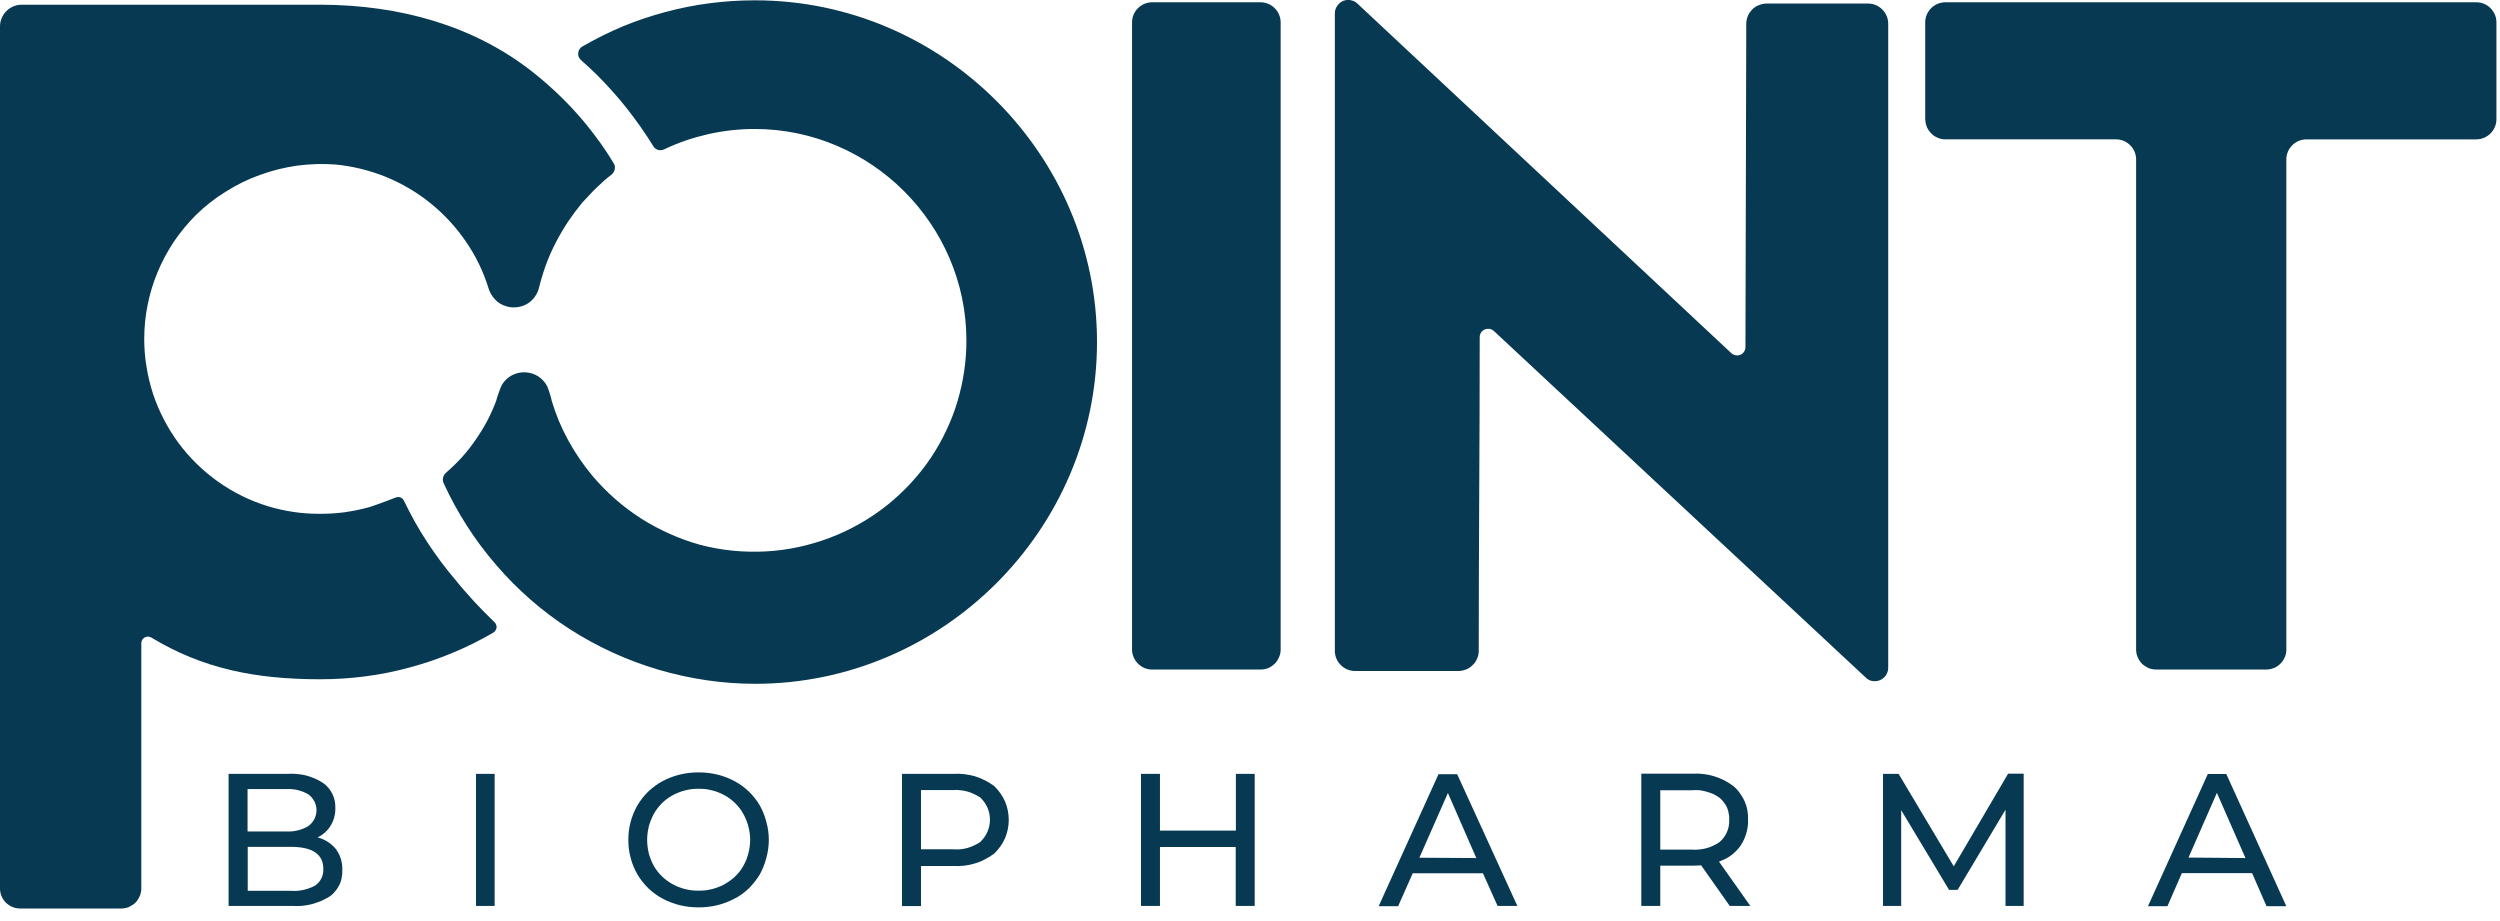 <svg version="1.2" xmlns="http://www.w3.org/2000/svg" viewBox="0 0 1541 568" width="1541" height="568">
	<title>point-biopharma-svg</title>
	<defs>
		<clipPath clipPathUnits="userSpaceOnUse" id="cp1">
			<path d="m0 0h1539.05v560.03h-1539.05z"/>
		</clipPath>
	</defs>
	<style>
		.s0 { fill: #073a52 } 
	</style>
	<g id="Clip-Path" clip-path="url(#cp1)">
		<g id="Layer">
			<path id="Layer" fill-rule="evenodd" class="s0" d="m207 523.3c2.8 3.8 4.2 8.4 4 13.1q0.1 2.4-0.4 4.7-0.4 2.4-1.5 4.5-1 2.1-2.6 3.9-1.5 1.9-3.5 3.2-2.6 1.6-5.4 2.8-2.8 1.1-5.7 1.9-3 0.7-6 1-3.1 0.2-6.1 0h-38.9v-81.4h36.6q2.8-0.2 5.6 0.1 2.9 0.2 5.6 0.9 2.8 0.8 5.4 1.9 2.6 1.1 5 2.7c5 3.5 7.8 9.3 7.6 15.4 0.1 3.9-0.9 7.8-3 11.1-1.9 3.1-4.7 5.5-7.9 7.1 4.4 1.1 8.3 3.6 11.2 7.1zm-54.4-36.9v26.1h23.8c4.9 0.3 9.7-0.9 13.8-3.4 1.5-1.1 2.7-2.6 3.6-4.3 0.8-1.6 1.3-3.5 1.3-5.4 0-1.9-0.5-3.7-1.3-5.4-0.9-1.7-2.1-3.1-3.6-4.3-4.1-2.4-8.9-3.6-13.7-3.3zm41.6 59.5c3.4-2.3 5.3-6.2 5.1-10.3q0-13.6-20-13.6h-26.6v27.1h26.6c5.2 0.4 10.4-0.8 14.9-3.2zm99.2-68.9h11.5v81.4h-11.5c0 0 0-81.4 0-81.4zm115 76.9q-2.4-1.3-4.6-2.9-2.2-1.6-4.2-3.5-1.9-1.9-3.6-4-1.7-2.2-3.1-4.5c-1.8-3.2-3.3-6.7-4.2-10.3-1-3.6-1.4-7.3-1.4-11 0-3.7 0.4-7.4 1.4-11 0.9-3.6 2.4-7 4.2-10.3q1.4-2.3 3.1-4.5 1.7-2.1 3.6-4 2-1.9 4.2-3.5 2.2-1.6 4.6-2.9c3.4-1.8 7.1-3.2 10.8-4.1 3.7-0.9 7.6-1.3 11.4-1.3 3.9 0 7.7 0.4 11.4 1.3 3.8 0.9 7.4 2.3 10.8 4.1q2.4 1.3 4.6 2.9 2.2 1.6 4.2 3.5 1.9 1.8 3.6 4 1.7 2.1 3.1 4.5c1.8 3.2 3.2 6.7 4.1 10.3 1 3.6 1.5 7.3 1.5 11 0 3.7-0.5 7.4-1.5 11-0.9 3.6-2.3 7.1-4.1 10.4q-1.4 2.3-3.1 4.4-1.7 2.2-3.6 4.1-2 1.9-4.2 3.5-2.2 1.6-4.6 2.8c-3.4 1.8-7 3.2-10.8 4.1-3.7 0.9-7.5 1.3-11.4 1.3-3.8 0-7.7-0.4-11.4-1.3-3.7-0.9-7.4-2.3-10.8-4.1zm38.4-9q1.8-1 3.4-2.2 1.7-1.2 3.1-2.6 1.4-1.4 2.7-3 1.2-1.6 2.2-3.4c1.4-2.4 2.4-5 3.1-7.7 0.7-2.7 1.1-5.5 1.1-8.3 0-2.8-0.4-5.6-1.1-8.3-0.7-2.6-1.7-5.2-3.1-7.7q-1-1.8-2.2-3.4-1.2-1.6-2.7-3.1-1.4-1.4-3.1-2.7-1.6-1.2-3.4-2.2-1.8-1-3.8-1.8-1.9-0.8-4-1.3-2-0.5-4.1-0.8-2.1-0.2-4.2-0.2-2.1 0-4.2 0.2-2.2 0.3-4.2 0.8-2.1 0.5-4 1.3-2 0.8-3.9 1.8c-4.8 2.7-8.7 6.6-11.4 11.4-1.3 2.5-2.4 5.1-3.1 7.8-0.6 2.6-1 5.4-1 8.2 0 2.8 0.4 5.6 1 8.3 0.7 2.7 1.8 5.3 3.1 7.7 2.7 4.7 6.7 8.6 11.4 11.2 5 2.8 10.6 4.2 16.3 4.1q2.1 0 4.2-0.2 2.1-0.3 4.1-0.8 2.1-0.5 4-1.3 2-0.7 3.8-1.8zm166-60.4c2.8 2.7 5.1 5.9 6.7 9.5 1.5 3.6 2.3 7.5 2.3 11.4 0 3.9-0.8 7.7-2.3 11.3-1.6 3.6-3.9 6.8-6.7 9.5q-2.7 2-5.7 3.5-2.9 1.6-6.1 2.5-3.2 1-6.5 1.4-3.3 0.4-6.7 0.2h-20.1v24.7h-11.7v-81.5h31.8q3.4-0.2 6.7 0.2 3.3 0.4 6.5 1.3 3.2 1 6.1 2.5 3 1.5 5.7 3.5zm-8.4 34.3c1.8-1.7 3.3-3.8 4.3-6.2 1-2.3 1.5-4.8 1.5-7.3 0-2.6-0.5-5.1-1.5-7.4-1-2.3-2.5-4.4-4.3-6.2q-1.9-1.3-3.9-2.2-2-1-4.2-1.6-2.1-0.6-4.3-0.8-2.3-0.3-4.5-0.1h-19.8v36.5h19.8q2.2 0.2 4.5 0 2.2-0.2 4.3-0.8 2.2-0.6 4.2-1.6 2-0.9 3.9-2.2c0 0 0-0.1 0-0.1zm169-41.8v81.4h-11.7v-36.3h-46.7v36.3h-11.7v-81.4h11.7v35h46.8v-35zm140.7 61.3h-43.3l-9 20.3h-12l36.9-81.4h11.5l37.1 81.2h-12.2c0 0-9-20.1-9-20.1zm-4.1-9.4l-17.5-40.1-17.6 39.9zm156.2 29.5l-17.6-25q-3.2 0.2-5.1 0.2h-20.1v24.8h-11.7v-81.5h31.8c8.9-0.5 17.8 2.2 24.9 7.6q2.3 1.9 4 4.3 1.8 2.4 3 5.1 1.2 2.7 1.7 5.6 0.5 2.9 0.4 5.8 0.1 2.2-0.2 4.3-0.3 2.1-0.9 4.1-0.6 2.1-1.5 4-0.9 1.9-2.1 3.7-1.2 1.7-2.7 3.2-1.4 1.4-3.1 2.7-1.7 1.2-3.6 2.2-1.9 0.9-3.8 1.6l19.3 27.3zm-6.2-39.4c4-3.4 6.1-8.5 5.9-13.7q0.1-1.9-0.3-3.8-0.3-1.9-1-3.6-0.8-1.8-2-3.3-1.1-1.6-2.6-2.8-1.8-1.3-3.8-2.3-2.1-0.9-4.2-1.5-2.2-0.6-4.4-0.9-2.2-0.2-4.5 0h-19.7v36.6h19.7q2.3 0.2 4.5-0.1 2.2-0.2 4.4-0.8 2.2-0.6 4.2-1.6 2-0.9 3.8-2.2zm176.2 39.4v-59.3l-29.5 49.4h-5.3l-29.5-49.1v59h-11.2v-81.4h9.6l34 57 33.5-57.1h9.6v81.5zm152-20.2h-43.3l-8.9 20.4h-12l36.9-81.5h11.4l37 81.5h-12.2zm-4.1-9.3l-17.6-40.2-17.5 39.9zm-918.6-528.7c115.6 0 210.7 95.1 210.7 210.6 0 115.6-95.1 210.7-210.7 210.7-20.2 0-40.2-3-59.6-8.7-19.3-5.7-37.7-14.1-54.7-25-16.9-10.9-32.2-24.2-45.3-39.5-13.2-15.2-24.1-32.3-32.5-50.6q-0.3-0.8-0.4-1.6-0.1-0.8 0.1-1.7 0.2-0.8 0.6-1.5 0.4-0.7 1-1.3 5.2-4.5 9.9-9.6 4.6-5.1 8.5-10.8 3.9-5.6 7.2-11.7 3.2-6.1 5.6-12.6 0.3-1.3 0.7-2.5 0.4-1.3 0.9-2.5 0.4-1.3 0.9-2.5 0.5-1.2 1.1-2.4c1.5-2.4 3.6-4.4 6.1-5.7 2.6-1.3 5.4-2 8.2-1.8 2.9 0.1 5.6 1 8 2.5 2.4 1.6 4.4 3.8 5.6 6.3q0.4 1.1 0.8 2.2 0.4 1 0.7 2.1 0.4 1.1 0.7 2.3 0.2 1.1 0.5 2.2 1.9 6.3 4.4 12.4 2.6 6.1 5.7 11.8 3.2 5.8 6.9 11.3 3.7 5.4 7.9 10.5 6.5 7.7 14 14.3 7.6 6.7 16 12.1 8.5 5.4 17.7 9.5 9.1 4.1 18.8 6.8c13.2 3.5 26.8 4.8 40.4 4.1 13.5-0.7 26.9-3.6 39.6-8.4 12.7-4.8 24.6-11.6 35.2-20 10.6-8.5 19.9-18.5 27.4-29.8q5.3-8 9.3-16.6 4.1-8.6 6.8-17.7 2.7-9.1 4.1-18.5 1.4-9.4 1.4-19c0-71.5-58.9-130.4-130.5-130.4q-7.3 0-14.4 0.8-7.2 0.8-14.3 2.4-7 1.6-13.8 3.9-6.9 2.4-13.4 5.5c-2.4 1.1-5.3 0.3-6.6-2q-3.7-6-7.7-11.7-4-5.7-8.3-11.2-4.3-5.5-9-10.7-4.6-5.2-9.6-10.2-4.9-4.8-10-9.3c-0.6-0.6-1.1-1.2-1.4-2-0.3-0.7-0.4-1.6-0.3-2.4 0.1-0.8 0.4-1.6 0.8-2.3 0.4-0.6 1-1.2 1.7-1.6q12.1-7 24.9-12.4 12.9-5.3 26.4-8.9 13.4-3.6 27.2-5.4 13.8-1.8 27.8-1.8zm311.5 1.2c6.8 0 12.4 5.6 12.4 12.4v386.6c0 1.6-0.3 3.2-1 4.7-0.6 1.5-1.5 2.8-2.6 4-1.2 1.1-2.5 2-4 2.7-1.5 0.6-3.1 0.9-4.8 0.9h-66.8c-1.6 0-3.2-0.3-4.7-0.9-1.5-0.7-2.9-1.6-4-2.7-1.2-1.2-2.1-2.5-2.7-4-0.7-1.5-1-3.1-1-4.7v-386.7c0-6.7 5.6-12.3 12.4-12.3zm135.1 206.4c0 68.5-0.6 125.6-0.6 193.4 0 1.6-0.3 3.2-1 4.7-0.6 1.5-1.5 2.9-2.7 4-1.1 1.2-2.5 2.1-4 2.7-1.5 0.6-3.1 1-4.7 1h-63.9c-6.8 0-12.4-5.6-12.4-12.4v-393c0-1.6 0.5-3.2 1.4-4.5 0.9-1.4 2.1-2.4 3.6-3.1 1.5-0.6 3.1-0.8 4.7-0.5 1.6 0.3 3.1 1 4.2 2.1l230.5 215.5c1 0.9 2.3 1.4 3.6 1.4 2.8 0 5.1-2.3 5.1-5.1v-0.1l0.5-199.4c0-1.6 0.4-3.2 1-4.7 0.6-1.5 1.6-2.8 2.7-4 1.1-1.1 2.5-2 4-2.6 1.5-0.6 3.1-1 4.7-1h62.8c6.7 0 12.3 5.6 12.3 12.4v397.1c0 4.5-3.7 8.2-8.2 8.2q-0.8 0-1.5-0.1-0.8-0.1-1.5-0.4-0.7-0.3-1.4-0.7-0.7-0.5-1.2-1l-229.3-213.7c-0.8-0.7-1.7-1.1-2.7-1.3-1-0.1-2 0-2.9 0.4-0.9 0.4-1.7 1-2.3 1.9-0.5 0.8-0.8 1.8-0.8 2.8zm485 204.9h-68c-1.6 0-3.3-0.3-4.8-0.9-1.4-0.7-2.8-1.6-4-2.7-1.1-1.2-2-2.5-2.6-4-0.7-1.5-1-3.1-1-4.7v-302.2c0-6.7-5.6-12.3-12.3-12.3h-105.3c-1.6 0-3.2-0.3-4.7-1-1.5-0.6-2.9-1.5-4-2.7-1.1-1.1-2.1-2.5-2.7-4-0.6-1.4-0.9-3.1-1-4.7v-59.7c0-6.8 5.6-12.4 12.4-12.4h327.4c6.7 0 12.3 5.6 12.3 12.3v59.8c0 6.8-5.6 12.4-12.4 12.4h-104.7c-6.8 0-12.4 5.6-12.4 12.3v302.2c0 1.6-0.3 3.2-0.9 4.6-0.7 1.5-1.5 2.9-2.7 4-1.1 1.2-2.5 2.1-3.9 2.7-1.5 0.6-3.1 1-4.7 1z"/>
			<path id="Layer" fill-rule="evenodd" class="s0" d="m255.7 321.6q3.6 6.4 7.6 12.5 4 6.1 8.3 11.9 4.4 5.9 9.1 11.4 2.8 3.5 5.7 6.8 2.9 3.3 5.9 6.6 3 3.2 6.1 6.4 3.1 3.1 6.3 6.2 0.7 0.6 1.1 1.6 0.4 0.9 0.3 1.8-0.1 1-0.7 1.8-0.5 0.9-1.4 1.4-12 7-25 12.4-12.9 5.4-26.4 9-13.5 3.7-27.3 5.5-13.9 1.8-27.9 1.8c-40.4 0-72.7-6.7-104.1-25.7-0.7-0.4-1.4-0.6-2.1-0.6-0.7 0-1.4 0.2-2 0.5-0.6 0.4-1.2 0.9-1.5 1.5-0.4 0.6-0.6 1.3-0.6 2.1v151.2c0 1.6-0.3 3.2-1 4.7-0.6 1.5-1.5 2.8-2.6 4-1.2 1.1-2.6 2-4.1 2.7-1.4 0.6-3.1 0.9-4.7 0.9h-62.3c-6.8 0-12.4-5.5-12.4-12.3v-531.4c0-7.3 6-13.4 13.3-13.4h184.3c49.2 0.1 94.6 13.1 130.5 41.3q7.5 5.9 14.4 12.4 7 6.5 13.3 13.6 6.3 7.1 11.9 14.7 5.7 7.6 10.6 15.8 0.5 0.8 0.7 1.7 0.1 1-0.1 1.9-0.1 0.9-0.6 1.7-0.5 0.9-1.2 1.5-2.5 1.9-4.9 4-2.3 2.1-4.6 4.3-2.3 2.2-4.4 4.5-2.2 2.3-4.3 4.6-4.7 5.7-8.8 11.8-4.1 6.2-7.5 12.8-3.4 6.5-6 13.5-2.5 6.9-4.3 14.1c-1 4.4-3.8 8.2-7.7 10.4q-1.8 1-3.9 1.5-2 0.5-4.2 0.5-2.1 0-4.1-0.6-2.1-0.6-3.9-1.6c-3.6-2.2-6.2-5.7-7.4-9.7-3.2-10.3-7.9-20-14-28.8-6.1-8.9-13.4-16.8-21.7-23.5-8.4-6.8-17.7-12.2-27.6-16.3-10-4-20.5-6.6-31.1-7.6-7.9-0.6-15.8-0.3-23.5 0.7-7.8 1.1-15.5 3-22.9 5.7-7.4 2.6-14.4 6.1-21.1 10.3-6.7 4.1-12.9 9-18.5 14.5-5 5-9.5 10.5-13.5 16.3-3.9 5.9-7.3 12.2-10 18.7-2.8 6.6-4.8 13.4-6.2 20.3-1.4 6.9-2.1 14-2.1 21.1 0 11.4 1.9 22.8 5.4 33.7 3.6 10.8 8.9 21.1 15.7 30.3 6.8 9.2 15 17.2 24.4 23.9 9.3 6.6 19.6 11.7 30.6 15.1q7.6 2.3 15.5 3.5 7.8 1.2 15.8 1.2 7.9 0.1 15.8-0.9 7.9-1.1 15.6-3.2c1.2-0.4 10.8-3.7 16.1-5.9q0.7-0.3 1.5-0.3 0.7-0.1 1.5 0.2 0.7 0.3 1.3 0.8 0.6 0.6 0.9 1.3 3.2 6.6 6.7 12.9z"/>
		</g>
	</g>
</svg>